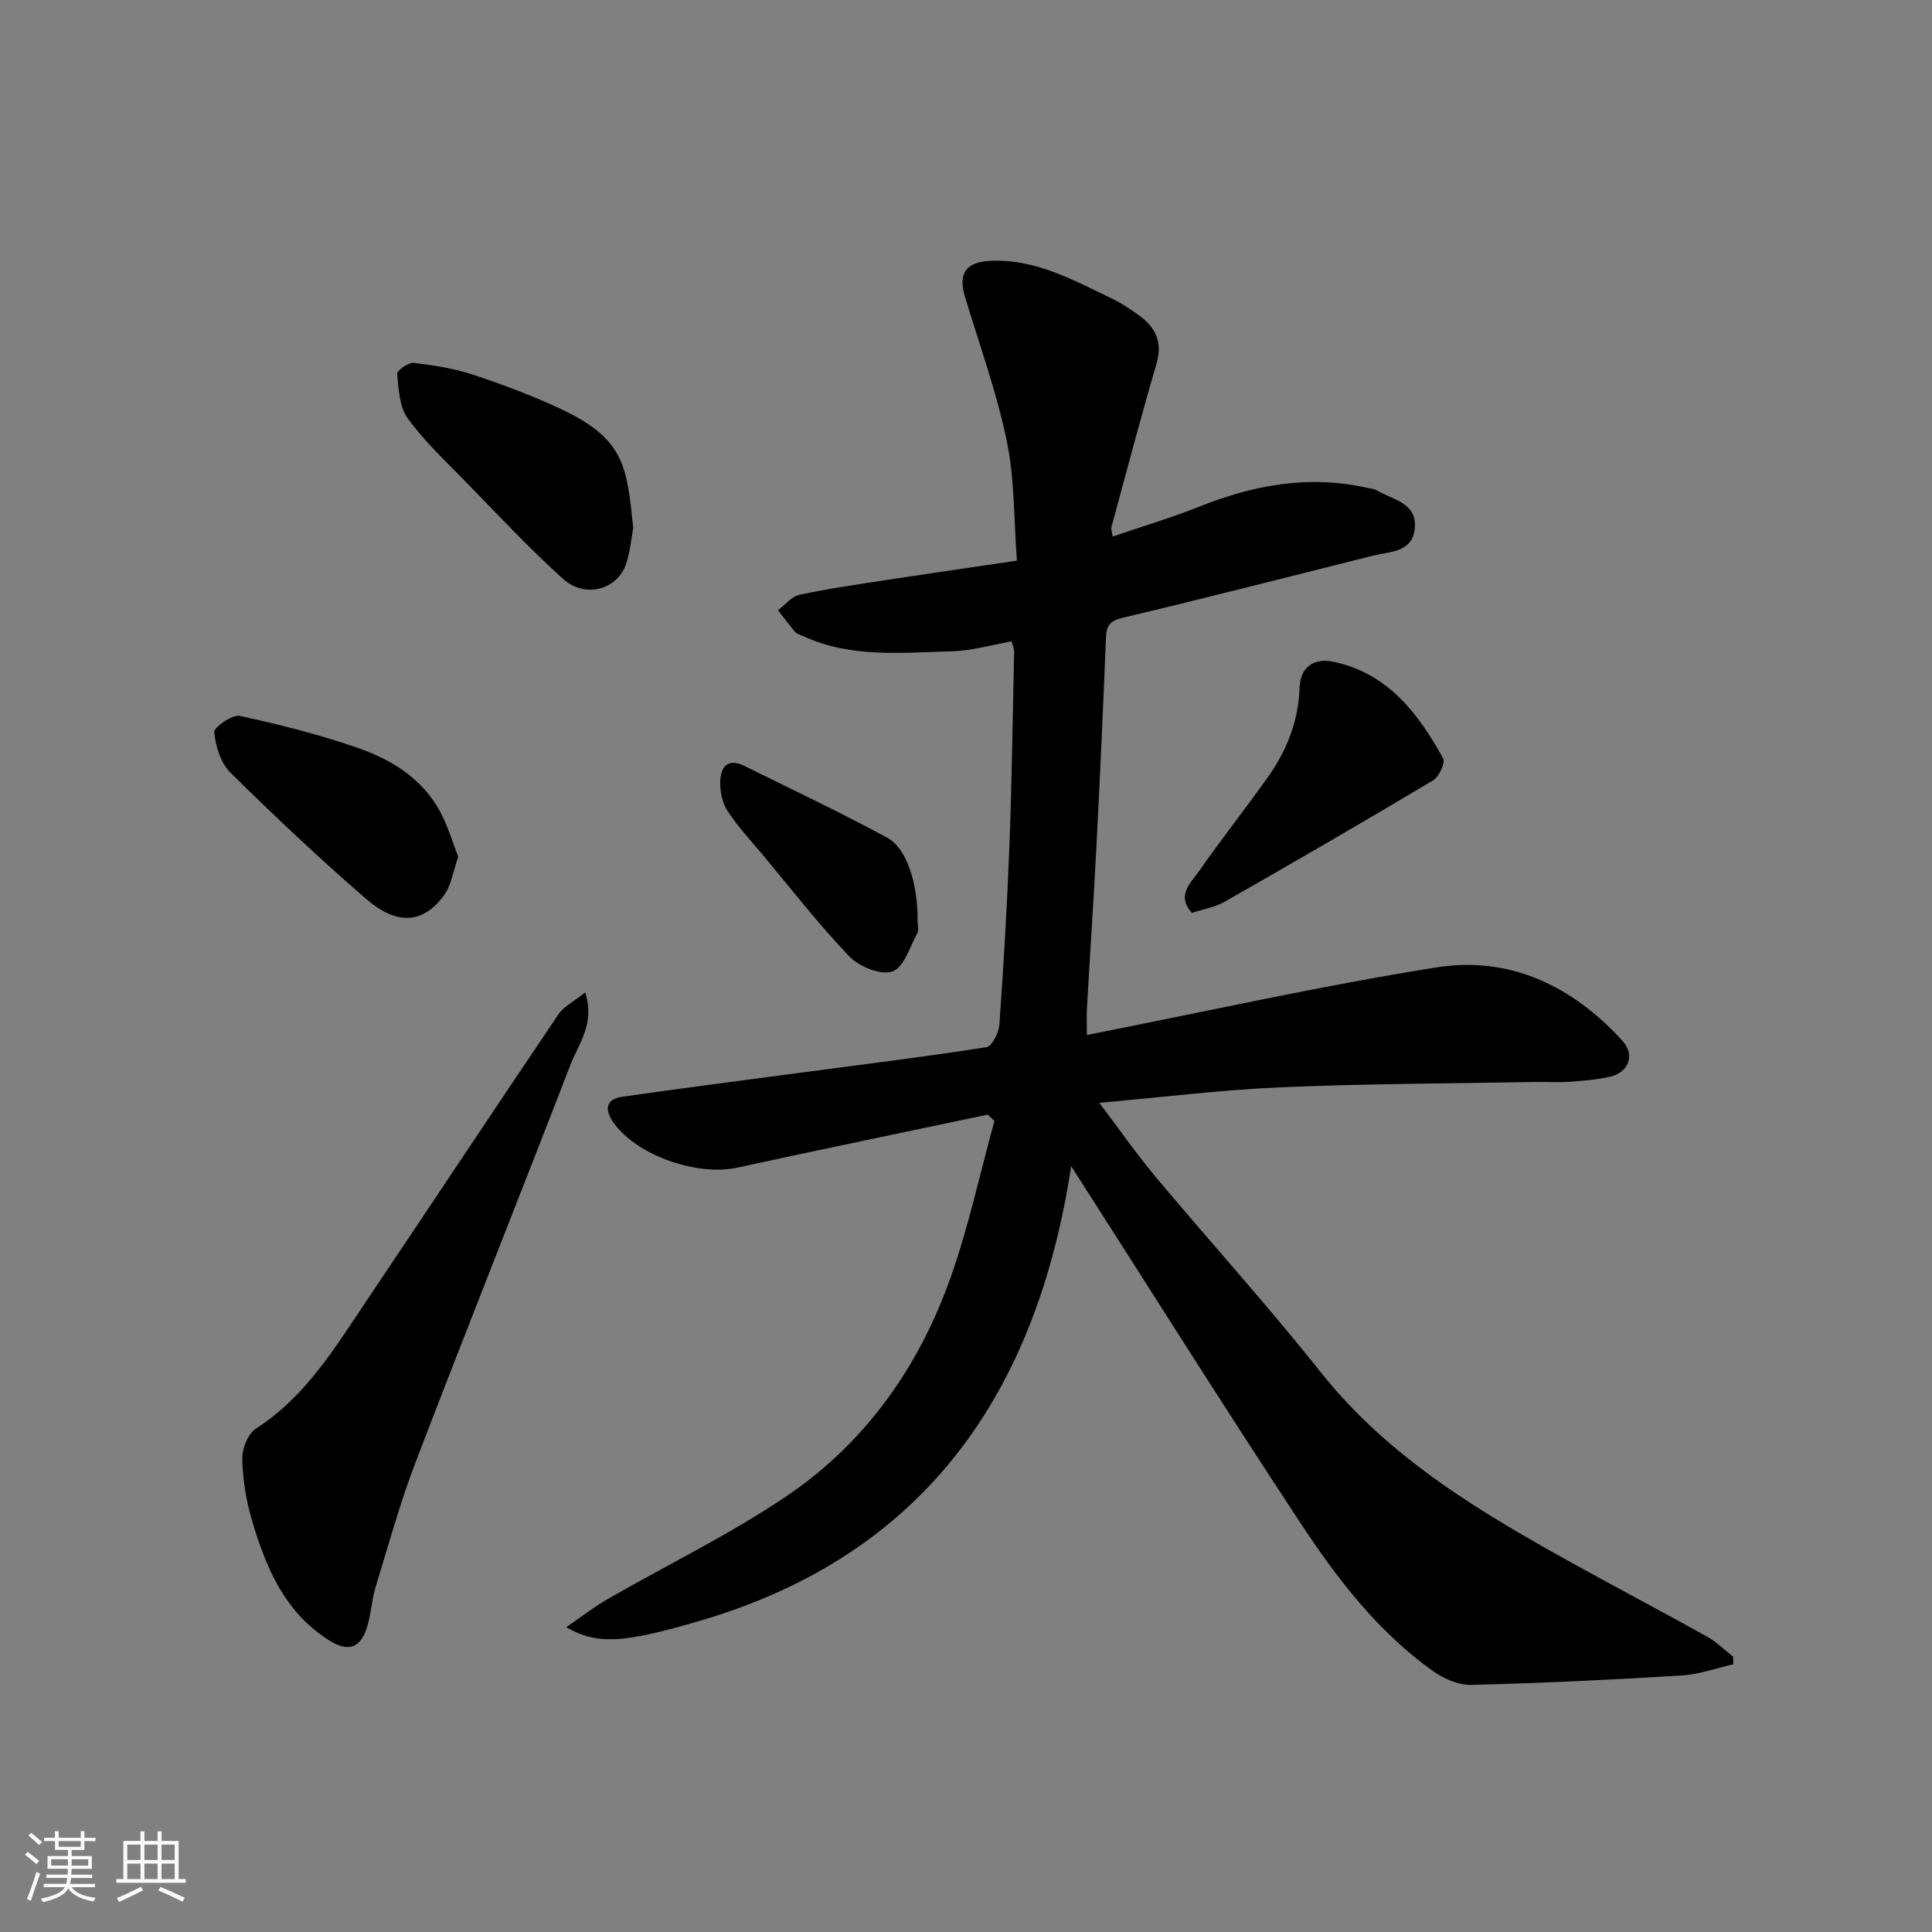 <svg enable-background="new 0 0 400 400" viewBox="0 0 400 400" xmlns="http://www.w3.org/2000/svg"><rect x="0" y="0" width="400" height="400" fill="#808080" stroke="none"/><path d="m5.17 384 .55-.58c.85.61 1.65 1.24 2.4 1.87l-.59.64c-.83-.73-1.62-1.38-2.36-1.93m1.22 9.53-.82-.34c.71-1.76 1.37-3.64 1.98-5.63.24.13.5.25.76.36-.6 1.67-1.24 3.54-1.92 5.61m-.5-13.5.57-.54c.56.44 1.31 1.06 2.26 1.87l-.64.64c-.68-.66-1.41-1.32-2.19-1.97m3.25.46h2.24v-1.36h.77v1.36h4.57v-1.36h.76v1.36h2.28v.69h-2.28v1.84h-2.64v1.26h4.18v2.64h-4.21c0 .45-.02.86-.05 1.21h4.32v.69h-4.38c-.04.34-.1.75-.19 1.22h5.15v.69h-4.82c.87 1.19 2.51 1.92 4.93 2.19-.17.31-.3.57-.37.76-2.77-.49-4.52-1.41-5.26-2.76-.56 1.26-2.3 2.23-5.24 2.9-.12-.24-.26-.48-.43-.72 2.73-.55 4.38-1.34 4.96-2.38h-4.38v-.69h4.65c.1-.38.17-.79.21-1.22h-4.32v-.69h4.4c.03-.34.05-.75.05-1.21h-4.2v-2.64h4.23v-1.26h-2.69v-1.84h-2.24zm1.46 4.46v1.29h3.45c.01-.4.02-.57.01-.53v-.32-.45h-3.46zm1.55-2.59h4.57v-1.19h-4.57zm6.11 2.59h-3.42v.77c-.01.19-.01.37-.02.53h3.44z" fill="#fafafa"/><path d="m32.63 379.16h.82v1.98h3.54v7.89h1.46v.78h-14.37v-.78h1.46v-7.89h3.54v-1.98h.82v1.98h2.73zm-3.49 11.48.5.73c-1.61.82-3.28 1.63-5 2.41-.13-.27-.28-.55-.44-.82 1.75-.72 3.4-1.49 4.94-2.32m-2.78-5.55h2.73v-3.18h-2.73zm0 3.95h2.73v-3.2h-2.73zm3.54-3.95h2.73v-3.18h-2.73zm0 3.95h2.73v-3.2h-2.73zm7.89 4.68c-1.84-.92-3.51-1.7-5.02-2.32l.45-.73c1.89.8 3.57 1.55 5.04 2.23zm-1.62-11.81h-2.73v3.18h2.73zm-2.73 7.13h2.73v-3.2h-2.73z" fill="#fafafa"/><g fill="#000001"><path d="m221.78 241.44c-7.08 46.35-29.79 80.35-76.96 94.16-15.72 4.6-21.1 4.99-27.6 1.3 3.1-2.12 5.71-4.17 8.56-5.81 12.3-7.08 25.16-13.31 36.89-21.21 16.5-11.1 27.65-26.93 34.22-45.61 3.69-10.49 6.04-21.45 9-32.2-.46-.43-.92-.87-1.38-1.3-17.27 3.64-34.57 7.21-51.82 10.97-8.33 1.81-20.75-2.43-25.66-9.29-1.7-2.37-1.93-4.85 1.8-5.38 12.47-1.77 24.96-3.39 37.45-5.05 12.65-1.68 25.33-3.23 37.94-5.21 1.15-.18 2.57-2.99 2.69-4.66.88-12.35 1.61-24.72 2.08-37.09.51-13.42.68-26.86.98-40.29.01-.46-.24-.93-.53-1.98-4.13.72-8.25 1.96-12.4 2.06-10.33.25-20.83 1.43-30.69-3.13-.59-.27-1.33-.44-1.72-.89-1.26-1.44-2.38-2.99-3.56-4.5 1.48-1.1 2.83-2.84 4.47-3.19 6.05-1.29 12.19-2.17 18.31-3.11 8.56-1.31 17.13-2.54 26.69-3.95-.65-8.5-.45-16.84-2.1-24.8-2.1-10.12-5.67-19.93-8.66-29.86-1.44-4.77.18-7.15 5.16-7.41 9.43-.48 17.33 4.01 25.4 7.87 1.9.91 3.67 2.13 5.4 3.36 3.5 2.48 5.01 5.56 3.7 10.05-3.28 11.23-6.26 22.56-9.33 33.85-.12.42.12.94.26 1.95 6.09-2.09 12.11-3.87 17.91-6.19 11.29-4.51 22.76-6.62 34.81-3.89.64.14 1.35.17 1.89.49 3.35 1.99 8.54 2.58 7.92 8.03-.56 4.86-5.13 4.64-8.66 5.52-17.2 4.3-34.37 8.72-51.63 12.81-2.71.64-3.53 1.52-3.63 4.14-.57 14.37-1.23 28.74-1.97 43.1-.58 11.21-1.33 22.4-1.97 33.61-.09 1.64-.01 3.29-.01 5.57 24.44-4.8 48.28-10.16 72.37-13.99 15.19-2.42 28.21 3.86 38.53 15.22 2.66 2.93 1.27 6.57-2.7 7.44-2.7.59-5.49.83-8.25 1.02-2.32.16-4.66 0-7 .04-17.6.32-35.21.35-52.79 1.1-12.29.53-24.53 2.06-37.59 3.22 4.09 5.4 7.67 10.56 11.69 15.36 11.29 13.49 23.13 26.53 34.06 40.3 14.38 18.12 33.68 29.42 53.39 40.3 8.87 4.9 17.83 9.62 26.68 14.55 1.96 1.09 3.61 2.75 5.4 4.15.01.53.03 1.05.04 1.58-3.55.8-7.08 2.1-10.66 2.32-14.52.88-29.06 1.59-43.6 1.95-2.65.07-5.72-1.3-7.96-2.89-11.44-8.17-19.88-19.21-27.48-30.76-15.95-24.21-31.38-48.77-47.38-73.75z"/><path d="m121.16 205.47c2.08 6.5-1.36 10.6-3.04 14.95-10.61 27.45-21.53 54.78-32.06 82.27-3.25 8.48-5.66 17.28-8.32 25.98-.8 2.62-.9 5.45-1.7 8.07-1.42 4.66-4.03 5.36-8.06 2.78-9.19-5.89-13.01-15.19-15.88-24.99-1.18-4.04-1.85-8.34-1.94-12.53-.04-2.1 1.17-5.15 2.82-6.21 10.29-6.62 16.37-16.75 22.92-26.5 13.27-19.75 26.41-39.58 39.72-59.29 1.14-1.66 3.22-2.67 5.54-4.53z"/><path d="m131.1 109.26c-.33 1.82-.57 4.63-1.39 7.25-1.73 5.55-8.52 7.53-13.19 3.3-7.08-6.4-13.61-13.41-20.28-20.25-4.09-4.19-8.42-8.24-11.83-12.95-1.72-2.38-1.88-6.05-2.19-9.19-.07-.69 2.33-2.42 3.43-2.29 4.18.49 8.41 1.16 12.39 2.48 6.16 2.04 12.28 4.35 18.16 7.1 13.24 6.24 13.58 12.03 14.9 24.55z"/><path d="m94.87 177.4c-1.06 2.98-1.43 5.91-2.96 7.99-4.29 5.83-9.68 6.28-16.1.73-9.67-8.37-19-17.17-28.11-26.16-2-1.98-3.06-5.45-3.34-8.36-.1-1.02 3.73-3.71 5.28-3.38 8.37 1.82 16.74 3.91 24.81 6.76 7.31 2.59 13.79 6.85 17.3 14.3 1.21 2.57 2.05 5.31 3.12 8.12z"/><path d="m246.77 189c-3.28-3.63-.23-6.19 1.46-8.61 4.57-6.56 9.54-12.85 14.19-19.37 3.95-5.54 6.41-11.65 6.64-18.6.13-4.24 2.91-6.29 7.06-5.4 11.28 2.41 17.52 10.71 22.67 20 .5.9-.85 3.81-2.09 4.55-14.27 8.52-28.66 16.86-43.1 25.1-2.07 1.18-4.56 1.58-6.83 2.33z"/><path d="m189.98 190.72c0 .83.3 1.83-.05 2.46-1.56 2.85-2.78 7.13-5.14 7.94-2.4.83-6.87-.95-8.9-3.06-6.34-6.6-11.97-13.89-17.86-20.94-2.52-3.01-5.22-5.91-7.37-9.17-1.09-1.64-1.58-3.98-1.55-5.99.05-3.1 1.49-5.14 5.06-3.36 9.86 4.89 19.83 9.58 29.5 14.83 4.18 2.27 6.36 9.63 6.31 17.29z"/></g></svg>